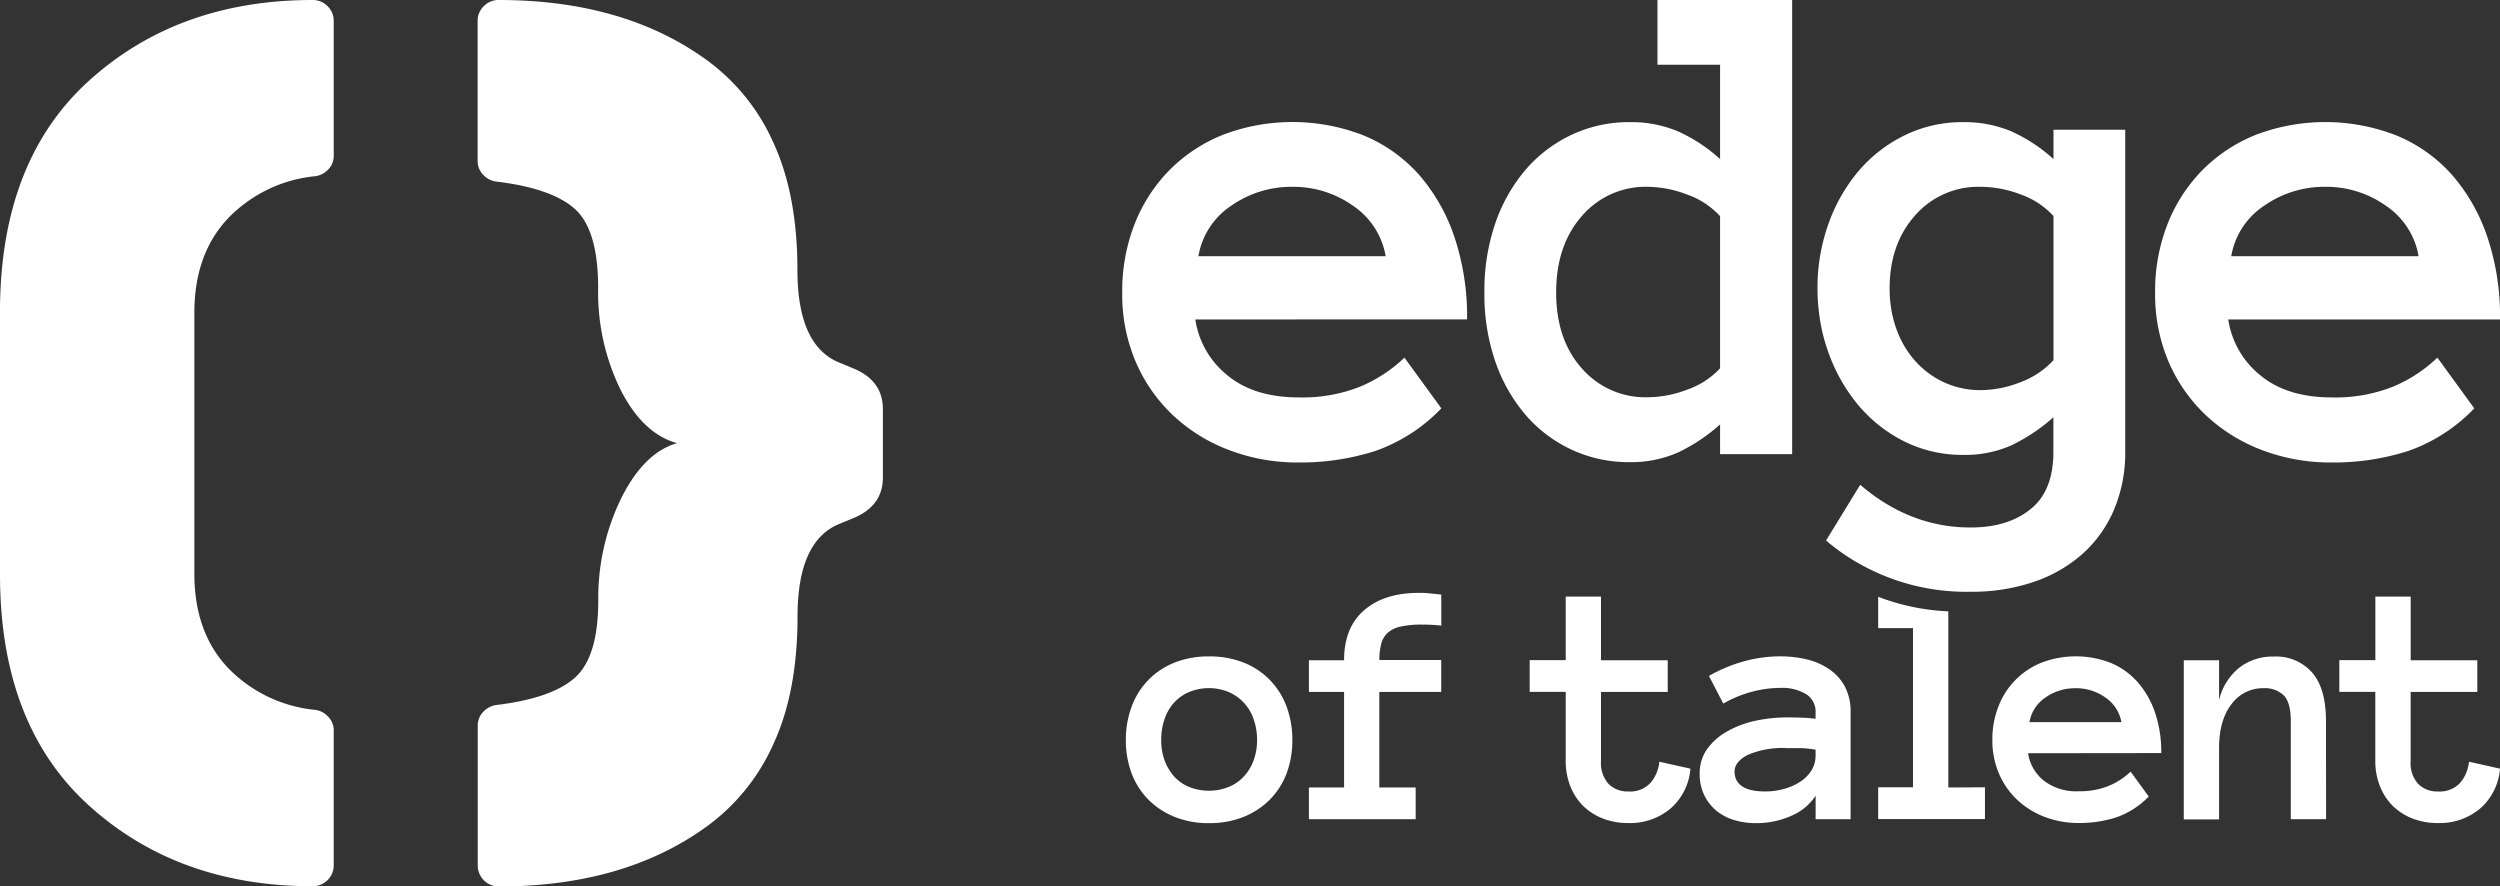 <?xml version="1.0" encoding="UTF-8"?> <svg xmlns="http://www.w3.org/2000/svg" viewBox="0 0 468.35 166.07"><rect x="0" y="0" width="468.35" height="166.07" fill="#333333" stroke="none"/><defs><style>.cls-1{fill:#fff;}</style></defs><g id="katman_2" data-name="katman 2"><g id="katman_1-2" data-name="katman 1"><path class="cls-1" d="M223.93,59.85a16.55,16.55,0,0,0,6,10.45q5,4.15,13.4,4.15a29.22,29.22,0,0,0,11.44-2A27.25,27.25,0,0,0,263.11,67l6.91,9.5a31.48,31.48,0,0,1-12.42,8,45.78,45.78,0,0,1-14.31,2.14,35.86,35.86,0,0,1-13.1-2.35,31.54,31.54,0,0,1-10.5-6.55,29.93,29.93,0,0,1-6.94-10,32,32,0,0,1-2.51-12.91A34.32,34.32,0,0,1,212.55,42a30,30,0,0,1,6.52-10.11,29.64,29.64,0,0,1,10.07-6.65,36.63,36.63,0,0,1,26.34.14,28.27,28.27,0,0,1,10.27,7.26,34.17,34.17,0,0,1,6.68,11.64,46.79,46.79,0,0,1,2.41,15.55ZM259.59,48a14.27,14.27,0,0,0-6.06-9.42A19.33,19.33,0,0,0,242.12,35a19.63,19.63,0,0,0-11.48,3.55A14.18,14.18,0,0,0,224.51,48Z"></path><path class="cls-1" d="M335.74,85.08h-13.5V79.51a33,33,0,0,1-7.89,5.26,21.74,21.74,0,0,1-9.06,1.81,25.34,25.34,0,0,1-10.89-2.35,25.67,25.67,0,0,1-8.64-6.55,30.93,30.93,0,0,1-5.67-10.07,38.61,38.61,0,0,1-2-12.85,38.75,38.75,0,0,1,2-12.81,30.87,30.87,0,0,1,5.67-10.1,26,26,0,0,1,8.64-6.59,25.21,25.21,0,0,1,10.89-2.38,22.56,22.56,0,0,1,9.06,1.73,30.11,30.11,0,0,1,7.89,5.19V12.13H310.51V0h25.23ZM322.24,40.5A15.19,15.19,0,0,0,316,36.42,20.92,20.92,0,0,0,308.75,35a15.7,15.7,0,0,0-12.42,5.49q-4.8,5.47-4.8,14.3T296.33,69a15.77,15.77,0,0,0,12.42,5.42,20.89,20.89,0,0,0,7.26-1.4A15.29,15.29,0,0,0,322.24,69Z"></path><path class="cls-1" d="M384.7,24.31V29.8a30.29,30.29,0,0,0-7.89-5.19,22.76,22.76,0,0,0-9.06-1.73,24.5,24.5,0,0,0-10.89,2.45A26.77,26.77,0,0,0,348.22,32a31.57,31.57,0,0,0-5.67,9.92A35.38,35.38,0,0,0,340.49,54a33.87,33.87,0,0,0,.23,4.07,33.29,33.29,0,0,0,1.83,8A32.18,32.18,0,0,0,348.22,76a27,27,0,0,0,8.64,6.75,24.38,24.38,0,0,0,10.89,2.47,21.49,21.49,0,0,0,8.93-1.73,33.47,33.47,0,0,0,8-5.32v6.53c0,.59,0,1.15-.07,1.69-.29,4-1.71,7-4.21,9q-4.26,3.44-11.24,3.43-11.34,0-20.67-8l-6.39,10.43a36.15,36.15,0,0,0,3.4,2.61,40.73,40.73,0,0,0,23.66,7,35.87,35.87,0,0,0,11.7-1.8,26.59,26.59,0,0,0,9.13-5.17,23.27,23.27,0,0,0,6-8.29,27.48,27.48,0,0,0,2.15-11.15V24.31Zm0,43.16a15.94,15.94,0,0,1-6.23,4.15,20.67,20.67,0,0,1-7.39,1.47,16.28,16.28,0,0,1-6.89-1.47,16.46,16.46,0,0,1-5.4-4,18.14,18.14,0,0,1-3.52-6,20.8,20.8,0,0,1-.94-3.57,23.83,23.83,0,0,1-.33-4q0-8.28,4.71-13.62A15.72,15.72,0,0,1,371.08,35a21,21,0,0,1,7.39,1.4,15.17,15.17,0,0,1,6.23,4.07Z"></path><path class="cls-1" d="M417.44,59.85a16.55,16.55,0,0,0,6,10.45q5,4.15,13.4,4.15a29.22,29.22,0,0,0,11.44-2A27.25,27.25,0,0,0,456.62,67l6.91,9.5a31.48,31.48,0,0,1-12.42,8,45.78,45.78,0,0,1-14.31,2.14,35.92,35.92,0,0,1-13.11-2.35,31.59,31.59,0,0,1-10.49-6.55,30.1,30.1,0,0,1-6.95-10,32.21,32.21,0,0,1-2.51-12.91A34.32,34.32,0,0,1,406.06,42a30,30,0,0,1,6.52-10.11,29.64,29.64,0,0,1,10.07-6.65A36.63,36.63,0,0,1,449,25.4a28.27,28.27,0,0,1,10.27,7.26,34.33,34.33,0,0,1,6.68,11.64,46.79,46.79,0,0,1,2.41,15.55ZM453.1,48A14.25,14.25,0,0,0,447,38.56,19.3,19.3,0,0,0,435.63,35a19.61,19.61,0,0,0-11.48,3.55A14.18,14.18,0,0,0,418,48Z"></path><path class="cls-1" d="M316.68,144a11,11,0,0,1-3.69,7.44,11.73,11.73,0,0,1-7.94,2.75,13,13,0,0,1-4.8-.86,11,11,0,0,1-3.71-2.4,10.86,10.86,0,0,1-2.38-3.7,12.9,12.9,0,0,1-.84-4.72v-12.9h-6.75v-5.94h6.75V111.77h6.61v11.92h12.5v5.94h-12.5v12.93a5.84,5.84,0,0,0,1.41,4.29,5,5,0,0,0,3.71,1.42,5.15,5.15,0,0,0,4.18-1.64,7.1,7.1,0,0,0,1.63-3.93Z"></path><path class="cls-1" d="M318.42,144.91a7.73,7.73,0,0,1,1.4-4.59,11.41,11.41,0,0,1,3.7-3.27,18.4,18.4,0,0,1,5.24-2,28.1,28.1,0,0,1,6-.65q1.7,0,2.91.06c.81,0,1.63.11,2.46.19V133.5a3.83,3.83,0,0,0-1.81-3.48,8.66,8.66,0,0,0-4.74-1.15,21,21,0,0,0-5.47.75,21.91,21.91,0,0,0-5.27,2.19l-2.69-5.18a28.57,28.57,0,0,1,6.32-2.67,25.44,25.44,0,0,1,7.11-1,21.3,21.3,0,0,1,4.78.54,12.61,12.61,0,0,1,4.21,1.79,9.21,9.21,0,0,1,3,3.24,10,10,0,0,1,1.12,4.94v20h-6.55v-4.4a10.19,10.19,0,0,1-4.62,3.79,16,16,0,0,1-6.57,1.35,14.06,14.06,0,0,1-4.1-.59,9.53,9.53,0,0,1-3.34-1.77,8.89,8.89,0,0,1-2.26-2.93A9.13,9.13,0,0,1,318.42,144.91Zm12.24,3.36a13.11,13.11,0,0,0,3.66-.5,10.71,10.71,0,0,0,3-1.37,6.78,6.78,0,0,0,2.06-2.11,5.2,5.2,0,0,0,.75-2.74v-1.11a19.86,19.86,0,0,0-2.94-.29l-2.43,0a16.51,16.51,0,0,0-7.33,1.27c-1.66.85-2.48,1.9-2.48,3.15C325,147,326.87,148.27,330.66,148.27Z"></path><path class="cls-1" d="M365,147.53v-33a41.49,41.49,0,0,1-13.14-2.73v5.87h6.52v29.82h-6.52v5.95h20v-5.95Z"></path><path class="cls-1" d="M379.94,141.11a8.12,8.12,0,0,0,2.93,5.12,9.9,9.9,0,0,0,6.56,2,14.3,14.3,0,0,0,5.61-1,13.26,13.26,0,0,0,4.11-2.67l3.39,4.66a15.53,15.53,0,0,1-6.09,3.91,22.47,22.47,0,0,1-7,1.05,17.56,17.56,0,0,1-6.42-1.15,15.69,15.69,0,0,1-5.15-3.21,14.76,14.76,0,0,1-3.4-4.91,15.74,15.74,0,0,1-1.23-6.33,16.69,16.69,0,0,1,1.14-6.24,14.31,14.31,0,0,1,8.13-8.22,18,18,0,0,1,12.91.07,13.74,13.74,0,0,1,5,3.56,16.76,16.76,0,0,1,3.28,5.7,22.93,22.93,0,0,1,1.18,7.63Zm17.48-5.82a7,7,0,0,0-3-4.62,9.44,9.44,0,0,0-5.59-1.74,9.62,9.62,0,0,0-5.63,1.74,6.93,6.93,0,0,0-3,4.62Z"></path><path class="cls-1" d="M435.77,153.47h-6.61V135.1q0-3.48-1.32-4.83a5.09,5.09,0,0,0-3.8-1.34,7.25,7.25,0,0,0-6,3q-2.32,3-2.32,8.22v13.35h-6.61V123.69h6.61v7.48a11,11,0,0,1,3.68-6A10.2,10.2,0,0,1,426,123a9,9,0,0,1,7.16,3q2.6,3,2.59,9.14Z"></path><path class="cls-1" d="M468.35,144a11,11,0,0,1-3.69,7.44,11.73,11.73,0,0,1-7.94,2.75,12.92,12.92,0,0,1-4.79-.86,10.9,10.9,0,0,1-3.71-2.4,10.71,10.71,0,0,1-2.38-3.7,12.7,12.7,0,0,1-.85-4.72v-12.9h-6.74v-5.94H445V111.77h6.62v11.92H464.1v5.94H451.61v12.93a5.83,5.83,0,0,0,1.4,4.29,5,5,0,0,0,3.71,1.42,5.18,5.18,0,0,0,4.19-1.64,7.18,7.18,0,0,0,1.63-3.93Z"></path><path class="cls-1" d="M242.11,138.61a17.44,17.44,0,0,1-1.1,6.33,14,14,0,0,1-3.17,4.91,14.61,14.61,0,0,1-4.93,3.21,17.12,17.12,0,0,1-6.43,1.15,16.94,16.94,0,0,1-6.36-1.15,14.61,14.61,0,0,1-4.93-3.21,14,14,0,0,1-3.17-4.91,17.44,17.44,0,0,1-1.1-6.33,17.64,17.64,0,0,1,1.1-6.28,14.24,14.24,0,0,1,3.17-5,14.08,14.08,0,0,1,4.93-3.23,17.14,17.14,0,0,1,6.36-1.13,17.32,17.32,0,0,1,6.43,1.13,14.08,14.08,0,0,1,4.93,3.23,14.24,14.24,0,0,1,3.17,5A17.64,17.64,0,0,1,242.11,138.61Zm-6.61,0a11.61,11.61,0,0,0-.63-3.83,8.47,8.47,0,0,0-4.65-5.12,9.73,9.73,0,0,0-7.49,0,8.28,8.28,0,0,0-2.81,2,8.87,8.87,0,0,0-1.76,3.08,11.61,11.61,0,0,0-.62,3.83,11.13,11.13,0,0,0,.62,3.84,9.36,9.36,0,0,0,1.76,3,7.75,7.75,0,0,0,2.81,2,10,10,0,0,0,7.49,0,7.9,7.9,0,0,0,2.85-2,9,9,0,0,0,1.8-3A11.13,11.13,0,0,0,235.5,138.63Z"></path><path class="cls-1" d="M270,129.63h-11.6v17.9h6.81v5.94h-20v-5.94h6.59v-17.9h-6.59v-5.94h6.59q0-6.14,3.77-9.38t10.19-3.24c.64,0,1.33,0,2.05.09s1.46.14,2.2.23v5.81a34.46,34.46,0,0,0-3.48-.19,18.33,18.33,0,0,0-4.12.37,5.3,5.3,0,0,0-2.45,1.18,4.25,4.25,0,0,0-1.21,2.09,12.31,12.31,0,0,0-.34,3H270Z"></path><path class="cls-1" d="M36.41,58.61v48.85q0,11,6.31,17.67A26.22,26.22,0,0,0,59.15,133a4,4,0,0,1,2.3,1.24,3.62,3.62,0,0,1,1.07,2.66v25.22a3.93,3.93,0,0,1-3.91,3.91q-25.22,0-41.91-15.09T0,107.64V58.44Q0,30.2,16.7,15.1T58.61,0a3.79,3.79,0,0,1,2.76,1.16,3.78,3.78,0,0,1,1.15,2.75V29.13a3.6,3.6,0,0,1-1.07,2.66A4.1,4.1,0,0,1,59.15,33a26.21,26.21,0,0,0-16.43,7.9Q36.41,47.6,36.41,58.61Z"></path><path class="cls-1" d="M165.4,76.64v12.8q0,5.16-5.16,7.47l-3,1.24q-7.83,3.19-7.83,17.34t-4.53,23.91a38.3,38.3,0,0,1-12.53,15.47q-15.48,11.2-38.94,11.2a3.93,3.93,0,0,1-3.91-3.91V136a3.65,3.65,0,0,1,1.06-2.67,4.07,4.07,0,0,1,2.31-1.24q10.5-1.25,14.85-5.15t4.36-14.4a42.57,42.57,0,0,1,4.26-19.12q4.28-8.62,10.49-10.4-6.39-1.77-10.57-10A41.4,41.4,0,0,1,112.06,54q0-10.94-4.36-14.85T92.85,34a4,4,0,0,1-2.31-1.24,3.62,3.62,0,0,1-1.06-2.67V3.91a3.76,3.76,0,0,1,1.15-2.75A3.77,3.77,0,0,1,93.39,0q23.46,0,38.94,11.2a38.37,38.37,0,0,1,12.53,15.47q4.53,9.78,4.53,23.92t7.83,17.33l3,1.25Q165.4,71.48,165.4,76.64Z"></path></g></g></svg> 